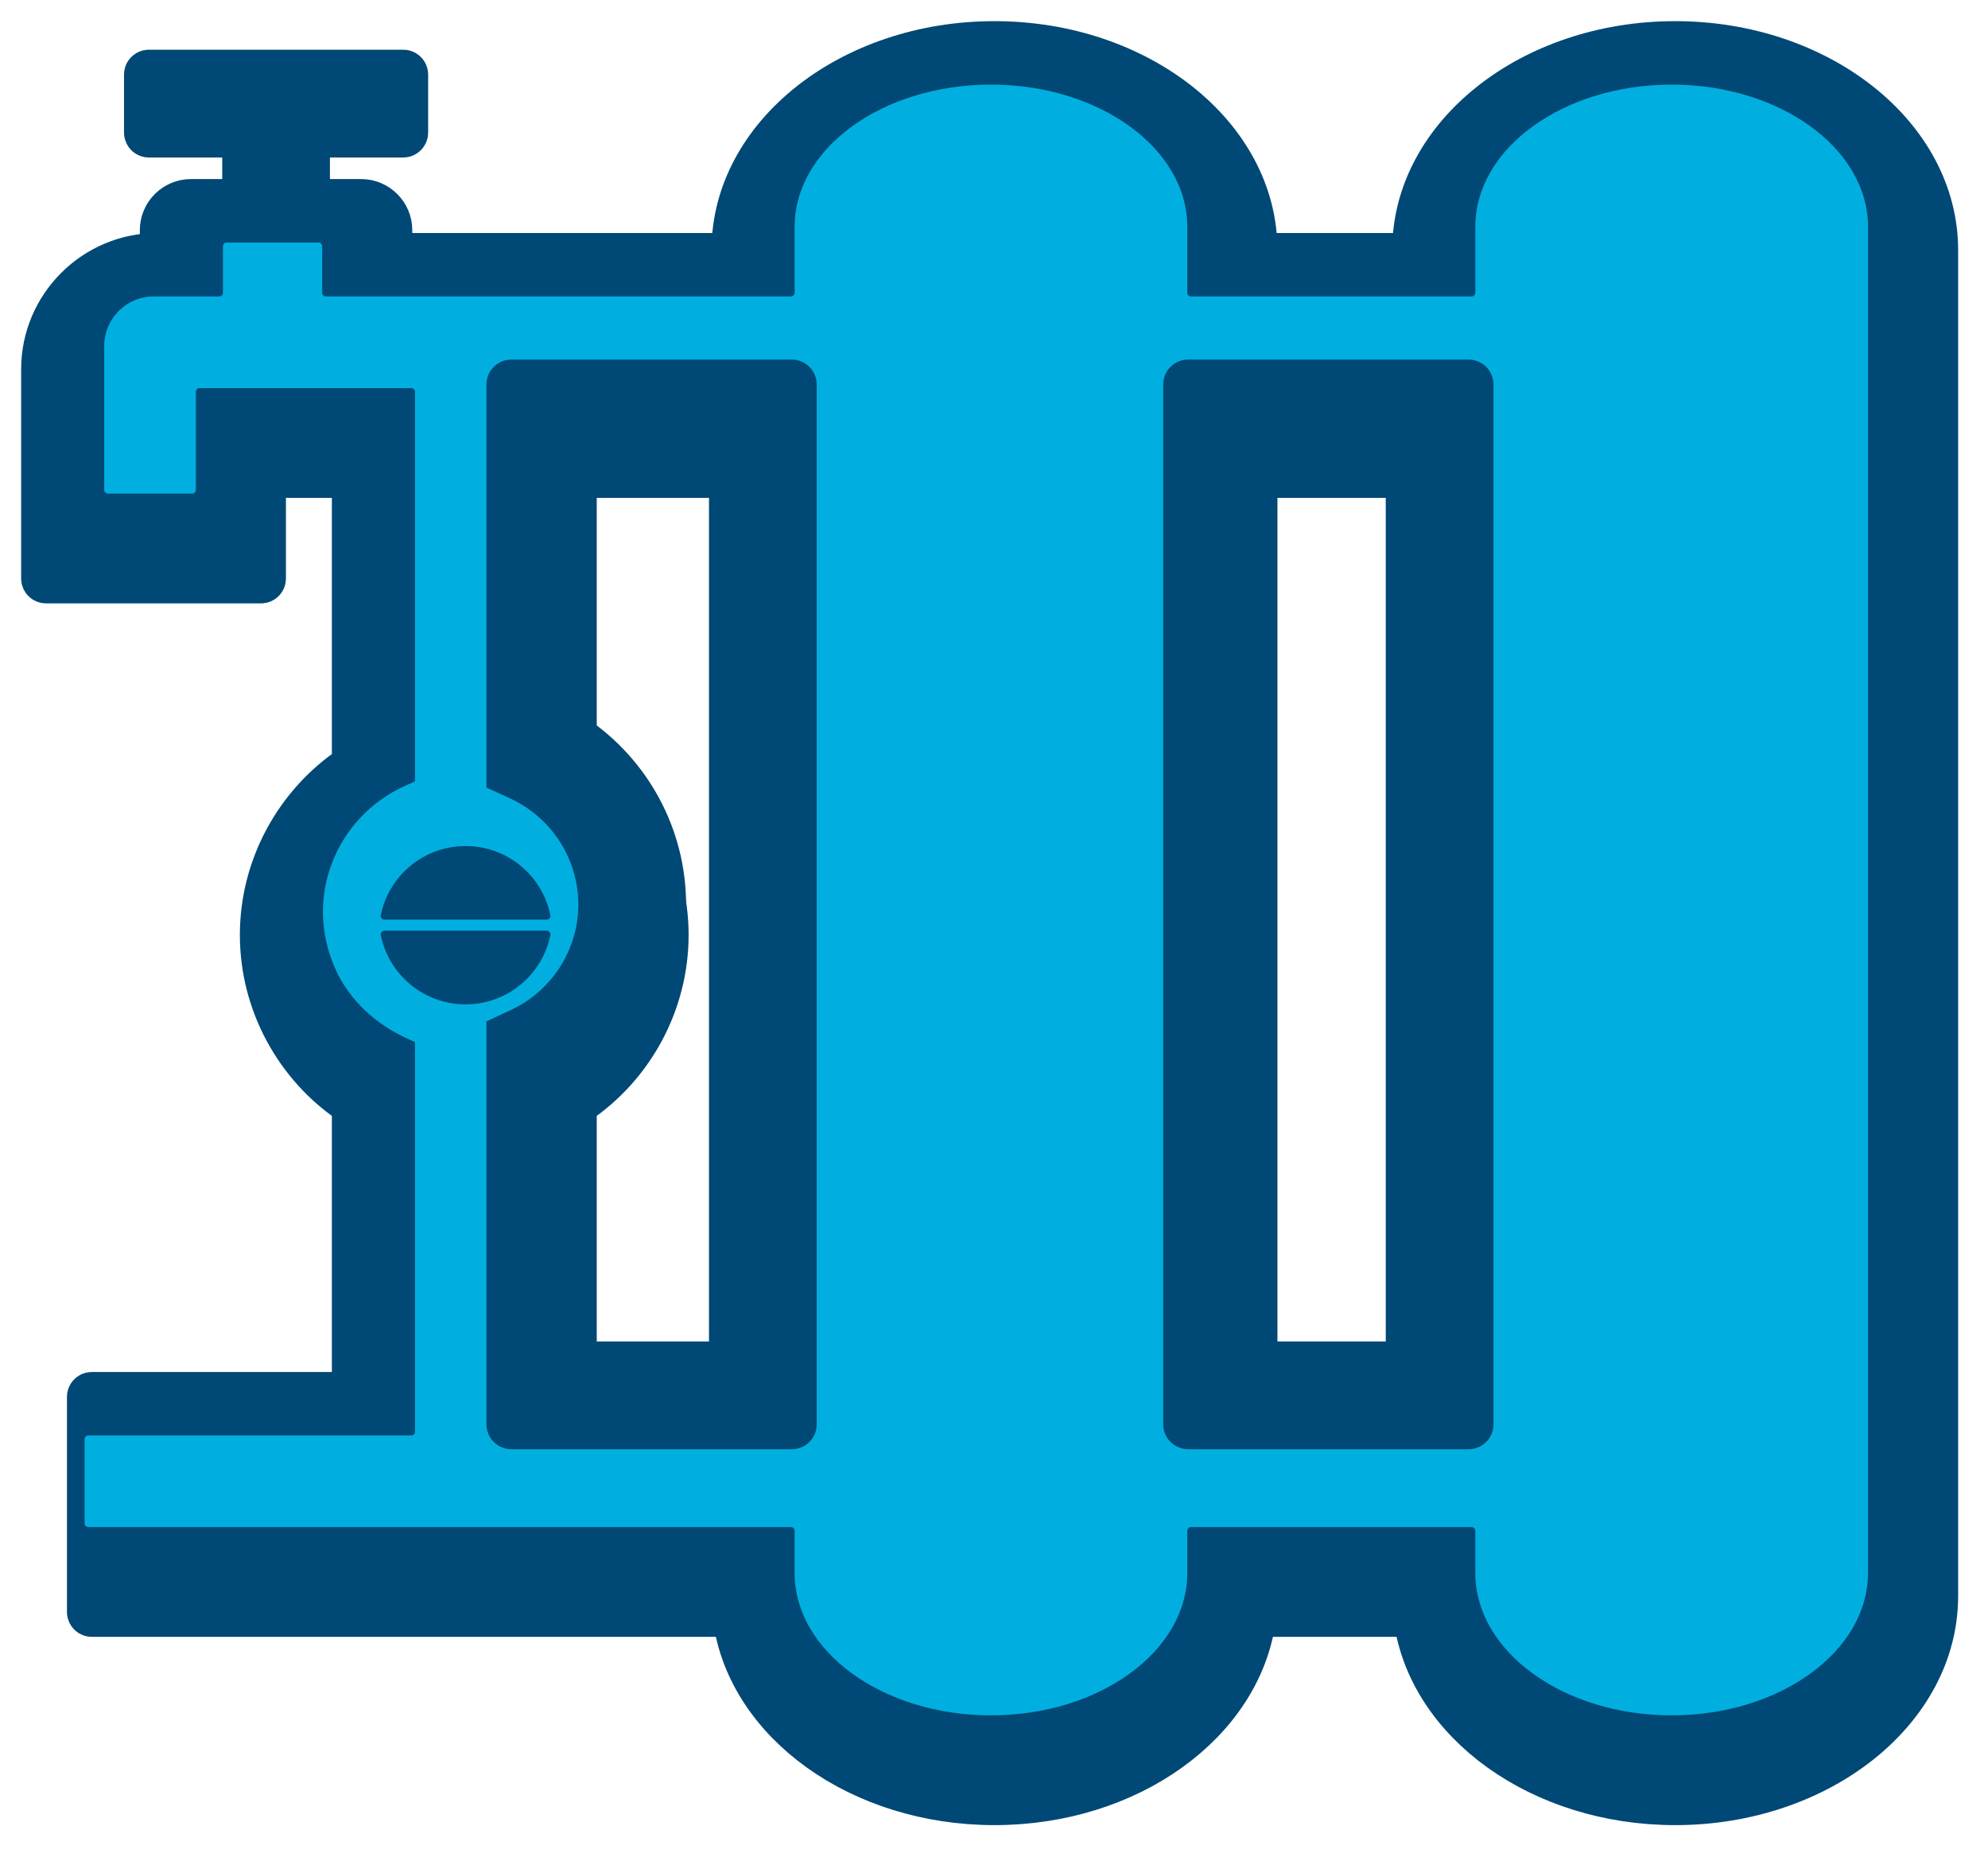 <?xml version="1.0" encoding="UTF-8"?>
<svg width="47px" height="44px" viewBox="0 0 47 44" version="1.1" xmlns="http://www.w3.org/2000/svg" xmlns:xlink="http://www.w3.org/1999/xlink">
    <!-- Generator: Sketch 50.2 (55047) - http://www.bohemiancoding.com/sketch -->
    <title>i-bomas</title>
    <desc>Created with Sketch.</desc>
    <defs></defs>
    <g id="Diuseño" stroke="none" stroke-width="1" fill="none" fill-rule="evenodd">
        <g id="Equipamiento" transform="translate(-1016, -2056)">
            <g id="i-bomas" transform="translate(1017, 2057)">
                <path d="M12.608,17.041 L12.608,10.357 C12.608,10.308 12.647,10.269 12.696,10.269 L16.233,10.269 C16.282,10.269 16.322,10.308 16.322,10.357 L16.322,31.844 C16.322,31.893 16.282,31.933 16.233,31.933 L12.696,31.933 C12.647,31.933 12.608,31.893 12.608,31.844 L12.608,25.163 C12.608,25.135 12.622,25.108 12.646,25.092 C13.961,24.21 14.78,22.713 14.78,21.101 C14.78,19.488 13.961,17.995 12.646,17.112 C12.622,17.096 12.608,17.069 12.608,17.041 M32.415,10.357 L32.415,31.844 C32.415,31.893 32.375,31.933 32.326,31.933 L28.789,31.933 C28.74,31.933 28.701,31.893 28.701,31.844 L28.701,10.357 C28.701,10.308 28.74,10.269 28.789,10.269 L32.326,10.269 C32.375,10.269 32.415,10.308 32.415,10.357 M38.604,0 C35.19,0 32.415,2.204 32.415,4.912 L32.415,5.008 L28.701,5.008 L28.701,4.912 C28.701,2.204 25.921,0 22.511,0 C19.097,0 16.322,2.204 16.322,4.912 L16.322,5.008 L8.336,5.008 C8.287,5.008 8.247,4.968 8.247,4.919 L8.247,4.44 C8.247,4.051 7.929,3.733 7.54,3.733 L6.388,3.733 C6.34,3.733 6.3,3.693 6.3,3.645 L6.3,2.311 C6.3,2.262 6.34,2.223 6.388,2.223 L8.534,2.223 C8.582,2.223 8.622,2.183 8.622,2.134 L8.622,0.763 C8.622,0.714 8.582,0.675 8.534,0.675 L2.52,0.675 C2.471,0.675 2.432,0.714 2.432,0.763 L2.432,2.134 C2.432,2.183 2.471,2.223 2.52,2.223 L4.665,2.223 C4.713,2.223 4.754,2.262 4.754,2.311 L4.754,3.645 C4.754,3.693 4.713,3.733 4.665,3.733 L3.513,3.733 C3.125,3.733 2.806,4.051 2.806,4.44 L2.806,4.919 C2.806,4.968 2.767,5.008 2.718,5.008 C1.223,5.008 0,6.231 0,7.727 L0,12.675 C0,12.724 0.039,12.763 0.087,12.763 L5.172,12.763 C5.221,12.763 5.26,12.724 5.26,12.675 L5.26,10.357 C5.26,10.308 5.3,10.269 5.349,10.269 L7.258,10.269 C7.307,10.269 7.346,10.308 7.346,10.357 L7.346,17.041 C7.346,17.069 7.332,17.096 7.308,17.112 C5.991,17.995 5.171,19.488 5.171,21.101 C5.171,22.713 5.991,24.21 7.308,25.092 C7.332,25.108 7.346,25.135 7.346,25.163 L7.346,31.844 C7.346,31.893 7.307,31.933 7.258,31.933 L1.17,31.933 C1.123,31.933 1.083,31.972 1.083,32.02 L1.083,37.105 C1.083,37.154 1.123,37.193 1.17,37.193 L16.27,37.193 C16.314,37.193 16.35,37.226 16.356,37.269 C16.697,39.727 19.328,41.644 22.511,41.644 C25.694,41.644 28.322,39.727 28.663,37.269 C28.669,37.226 28.705,37.193 28.749,37.193 L32.363,37.193 C32.407,37.193 32.443,37.226 32.449,37.269 C32.79,39.727 35.42,41.644 38.604,41.644 C42.014,41.644 44.794,39.44 44.794,36.729 L44.794,4.912 C44.794,2.204 42.014,0 38.604,0" id="Fill-172" fill="#004875"></path>
                <path d="M12.608,17.041 L12.608,10.357 C12.608,10.308 12.647,10.269 12.696,10.269 L16.233,10.269 C16.282,10.269 16.322,10.308 16.322,10.357 L16.322,31.844 C16.322,31.893 16.282,31.933 16.233,31.933 L12.696,31.933 C12.647,31.933 12.608,31.893 12.608,31.844 L12.608,25.163 C12.608,25.135 12.622,25.108 12.646,25.092 C13.961,24.21 14.78,22.713 14.78,21.101 C14.78,19.488 13.961,17.995 12.646,17.112 C12.622,17.096 12.608,17.069 12.608,17.041 Z M32.415,10.357 L32.415,31.844 C32.415,31.893 32.375,31.933 32.326,31.933 L28.789,31.933 C28.74,31.933 28.701,31.893 28.701,31.844 L28.701,10.357 C28.701,10.308 28.74,10.269 28.789,10.269 L32.326,10.269 C32.375,10.269 32.415,10.308 32.415,10.357 Z M38.604,0 C35.19,0 32.415,2.204 32.415,4.912 L32.415,5.008 L28.701,5.008 L28.701,4.912 C28.701,2.204 25.921,0 22.511,0 C19.097,0 16.322,2.204 16.322,4.912 L16.322,5.008 L8.336,5.008 C8.287,5.008 8.247,4.968 8.247,4.919 L8.247,4.44 C8.247,4.051 7.929,3.733 7.54,3.733 L6.388,3.733 C6.34,3.733 6.3,3.693 6.3,3.645 L6.3,2.311 C6.3,2.262 6.34,2.223 6.388,2.223 L8.534,2.223 C8.582,2.223 8.622,2.183 8.622,2.134 L8.622,0.763 C8.622,0.714 8.582,0.675 8.534,0.675 L2.52,0.675 C2.471,0.675 2.432,0.714 2.432,0.763 L2.432,2.134 C2.432,2.183 2.471,2.223 2.52,2.223 L4.665,2.223 C4.713,2.223 4.754,2.262 4.754,2.311 L4.754,3.645 C4.754,3.693 4.713,3.733 4.665,3.733 L3.513,3.733 C3.125,3.733 2.806,4.051 2.806,4.44 L2.806,4.919 C2.806,4.968 2.767,5.008 2.718,5.008 C1.223,5.008 0,6.231 0,7.727 L0,12.675 C0,12.724 0.039,12.763 0.087,12.763 L5.172,12.763 C5.221,12.763 5.26,12.724 5.26,12.675 L5.26,10.357 C5.26,10.308 5.3,10.269 5.349,10.269 L7.258,10.269 C7.307,10.269 7.346,10.308 7.346,10.357 L7.346,17.041 C7.346,17.069 7.332,17.096 7.308,17.112 C5.991,17.995 5.171,19.488 5.171,21.101 C5.171,22.713 5.991,24.21 7.308,25.092 C7.332,25.108 7.346,25.135 7.346,25.163 L7.346,31.844 C7.346,31.893 7.307,31.933 7.258,31.933 L1.17,31.933 C1.123,31.933 1.083,31.972 1.083,32.02 L1.083,37.105 C1.083,37.154 1.123,37.193 1.17,37.193 L16.27,37.193 C16.314,37.193 16.35,37.226 16.356,37.269 C16.697,39.727 19.328,41.644 22.511,41.644 C25.694,41.644 28.322,39.727 28.663,37.269 C28.669,37.226 28.705,37.193 28.749,37.193 L32.363,37.193 C32.407,37.193 32.443,37.226 32.449,37.269 C32.79,39.727 35.42,41.644 38.604,41.644 C42.014,41.644 44.794,39.44 44.794,36.729 L44.794,4.912 C44.794,2.204 42.014,0 38.604,0 Z" id="Stroke-173" stroke="#004875"></path>
                <path d="M32.243,31.385 L28.706,31.385 C28.657,31.385 28.618,31.345 28.618,31.296 L28.618,9.809 C28.618,9.76 28.657,9.721 28.706,9.721 L32.243,9.721 C32.292,9.721 32.332,9.76 32.332,9.809 L32.332,31.296 C32.332,31.345 32.292,31.385 32.243,31.385 M16.15,31.385 L12.613,31.385 C12.564,31.385 12.525,31.345 12.525,31.296 L12.525,24.615 C12.525,24.587 12.539,24.561 12.563,24.544 C13.878,23.662 14.697,22.165 14.697,20.553 C14.697,18.941 13.878,17.447 12.563,16.564 C12.539,16.549 12.525,16.522 12.525,16.493 L12.525,9.809 C12.525,9.76 12.564,9.721 12.613,9.721 L16.15,9.721 C16.199,9.721 16.239,9.76 16.239,9.809 L16.239,31.296 C16.239,31.345 16.199,31.385 16.15,31.385 M38.521,1 C35.959,1 33.879,2.507 33.879,4.364 L33.879,5.919 C33.879,5.968 33.84,6.008 33.791,6.008 L27.158,6.008 C27.11,6.008 27.07,5.968 27.07,5.919 L27.07,4.364 C27.07,2.507 24.987,1 22.429,1 C19.866,1 17.786,2.507 17.786,4.364 L17.786,5.919 C17.786,5.968 17.747,6.008 17.698,6.008 L6.705,6.008 C6.656,6.008 6.617,5.968 6.617,5.919 L6.617,4.821 C6.617,4.772 6.578,4.733 6.529,4.733 L4.359,4.733 C4.31,4.733 4.271,4.772 4.271,4.821 L4.271,5.919 C4.271,5.968 4.231,6.008 4.183,6.008 L2.636,6.008 C1.989,6.008 1.464,6.532 1.464,7.179 L1.464,10.58 C1.464,10.629 1.504,10.668 1.553,10.668 L3.543,10.668 C3.591,10.668 3.631,10.629 3.631,10.58 L3.631,8.262 C3.631,8.213 3.67,8.174 3.719,8.174 L8.722,8.174 C8.771,8.174 8.811,8.213 8.811,8.262 L8.811,17.47 L8.539,17.594 C6.975,18.315 6.156,20.188 6.932,21.914 C7.265,22.654 7.895,23.219 8.634,23.554 L8.811,23.635 L8.811,32.844 C8.811,32.893 8.771,32.932 8.722,32.932 L1.088,32.932 C1.04,32.932 1,32.972 1,33.02 L1,35.01 C1,35.059 1.04,35.098 1.088,35.098 L17.698,35.098 C17.747,35.098 17.786,35.138 17.786,35.187 L17.786,36.182 C17.786,38.038 19.866,39.549 22.429,39.549 C24.987,39.549 27.07,38.038 27.07,36.182 L27.07,35.187 C27.07,35.138 27.11,35.098 27.158,35.098 L33.791,35.098 C33.84,35.098 33.879,35.138 33.879,35.187 L33.879,36.182 C33.879,38.038 35.959,39.549 38.521,39.549 C41.08,39.549 43.163,38.038 43.163,36.182 L43.163,4.364 C43.163,2.507 41.08,1 38.521,1" id="Fill-174" fill="#00AFE0"></path>
                <path d="M16.173,31.211 L12.636,31.211 C12.587,31.211 12.548,31.171 12.548,31.122 L12.548,24.441 C12.548,24.413 12.562,24.387 12.586,24.37 C13.901,23.488 14.72,21.991 14.72,20.379 C14.72,18.767 13.901,17.273 12.586,16.39 C12.562,16.375 12.548,16.348 12.548,16.319 L12.548,9.635 C12.548,9.586 12.587,9.547 12.636,9.547 L16.173,9.547 C16.222,9.547 16.262,9.586 16.262,9.635 L16.262,31.122 C16.262,31.171 16.222,31.211 16.173,31.211 Z M11.088,8 C11.04,8 11,8.039 11,8.088 L11,17.296 L11.27,17.42 C12.427,17.953 13.173,19.113 13.173,20.379 C13.173,21.648 12.427,22.809 11.27,23.338 L11,23.464 L11,32.67 C11,32.719 11.04,32.758 11.088,32.758 L17.721,32.758 C17.77,32.758 17.809,32.719 17.809,32.67 L17.809,8.088 C17.809,8.039 17.77,8 17.721,8 L11.088,8 Z" id="Fill-175" fill="#004875"></path>
                <path d="M16.173,31.211 L12.636,31.211 C12.587,31.211 12.548,31.171 12.548,31.122 L12.548,24.441 C12.548,24.413 12.562,24.387 12.586,24.37 C13.901,23.488 14.72,21.991 14.72,20.379 C14.72,18.767 13.901,17.273 12.586,16.39 C12.562,16.375 12.548,16.348 12.548,16.319 L12.548,9.635 C12.548,9.586 12.587,9.547 12.636,9.547 L16.173,9.547 C16.222,9.547 16.262,9.586 16.262,9.635 L16.262,31.122 C16.262,31.171 16.222,31.211 16.173,31.211 Z M11.088,8 C11.04,8 11,8.039 11,8.088 L11,17.296 L11.27,17.42 C12.427,17.953 13.173,19.113 13.173,20.379 C13.173,21.648 12.427,22.809 11.27,23.338 L11,23.464 L11,32.67 C11,32.719 11.04,32.758 11.088,32.758 L17.721,32.758 C17.77,32.758 17.809,32.719 17.809,32.67 L17.809,8.088 C17.809,8.039 17.77,8 17.721,8 L11.088,8 Z" id="Stroke-176" stroke="#004875"></path>
                <path d="M32.173,31.211 L28.636,31.211 C28.587,31.211 28.548,31.171 28.548,31.122 L28.548,9.635 C28.548,9.586 28.587,9.547 28.636,9.547 L32.173,9.547 C32.222,9.547 32.262,9.586 32.262,9.635 L32.262,31.122 C32.262,31.171 32.222,31.211 32.173,31.211 M27,8.088 L27,32.67 C27,32.719 27.04,32.758 27.088,32.758 L33.721,32.758 C33.77,32.758 33.809,32.719 33.809,32.67 L33.809,8.088 C33.809,8.039 33.77,8 33.721,8 L27.088,8 C27.04,8 27,8.039 27,8.088" id="Fill-177" fill="#004875"></path>
                <path d="M32.173,31.211 L28.636,31.211 C28.587,31.211 28.548,31.171 28.548,31.122 L28.548,9.635 C28.548,9.586 28.587,9.547 28.636,9.547 L32.173,9.547 C32.222,9.547 32.262,9.586 32.262,9.635 L32.262,31.122 C32.262,31.171 32.222,31.211 32.173,31.211 Z M27,8.088 L27,32.67 C27,32.719 27.04,32.758 27.088,32.758 L33.721,32.758 C33.77,32.758 33.809,32.719 33.809,32.67 L33.809,8.088 C33.809,8.039 33.77,8 33.721,8 L27.088,8 C27.04,8 27,8.039 27,8.088 Z" id="Stroke-178" stroke="#004875"></path>
                <path d="M10.007,22.742 C10.997,22.742 11.82,22.041 12.012,21.106 C12.023,21.052 11.979,21 11.924,21 L8.09,21 C8.035,21 7.99,21.052 8.002,21.106 C8.194,22.041 9.017,22.742 10.007,22.742" id="Fill-179" fill="#004875"></path>
                <path d="M8.09,20.739 L11.924,20.739 C11.979,20.739 12.023,20.687 12.012,20.633 C11.82,19.698 10.997,19 10.007,19 C9.017,19 8.194,19.698 8.002,20.633 C7.99,20.687 8.035,20.739 8.09,20.739" id="Fill-180" fill="#004875"></path>
            </g>
        </g>
    </g>
</svg>